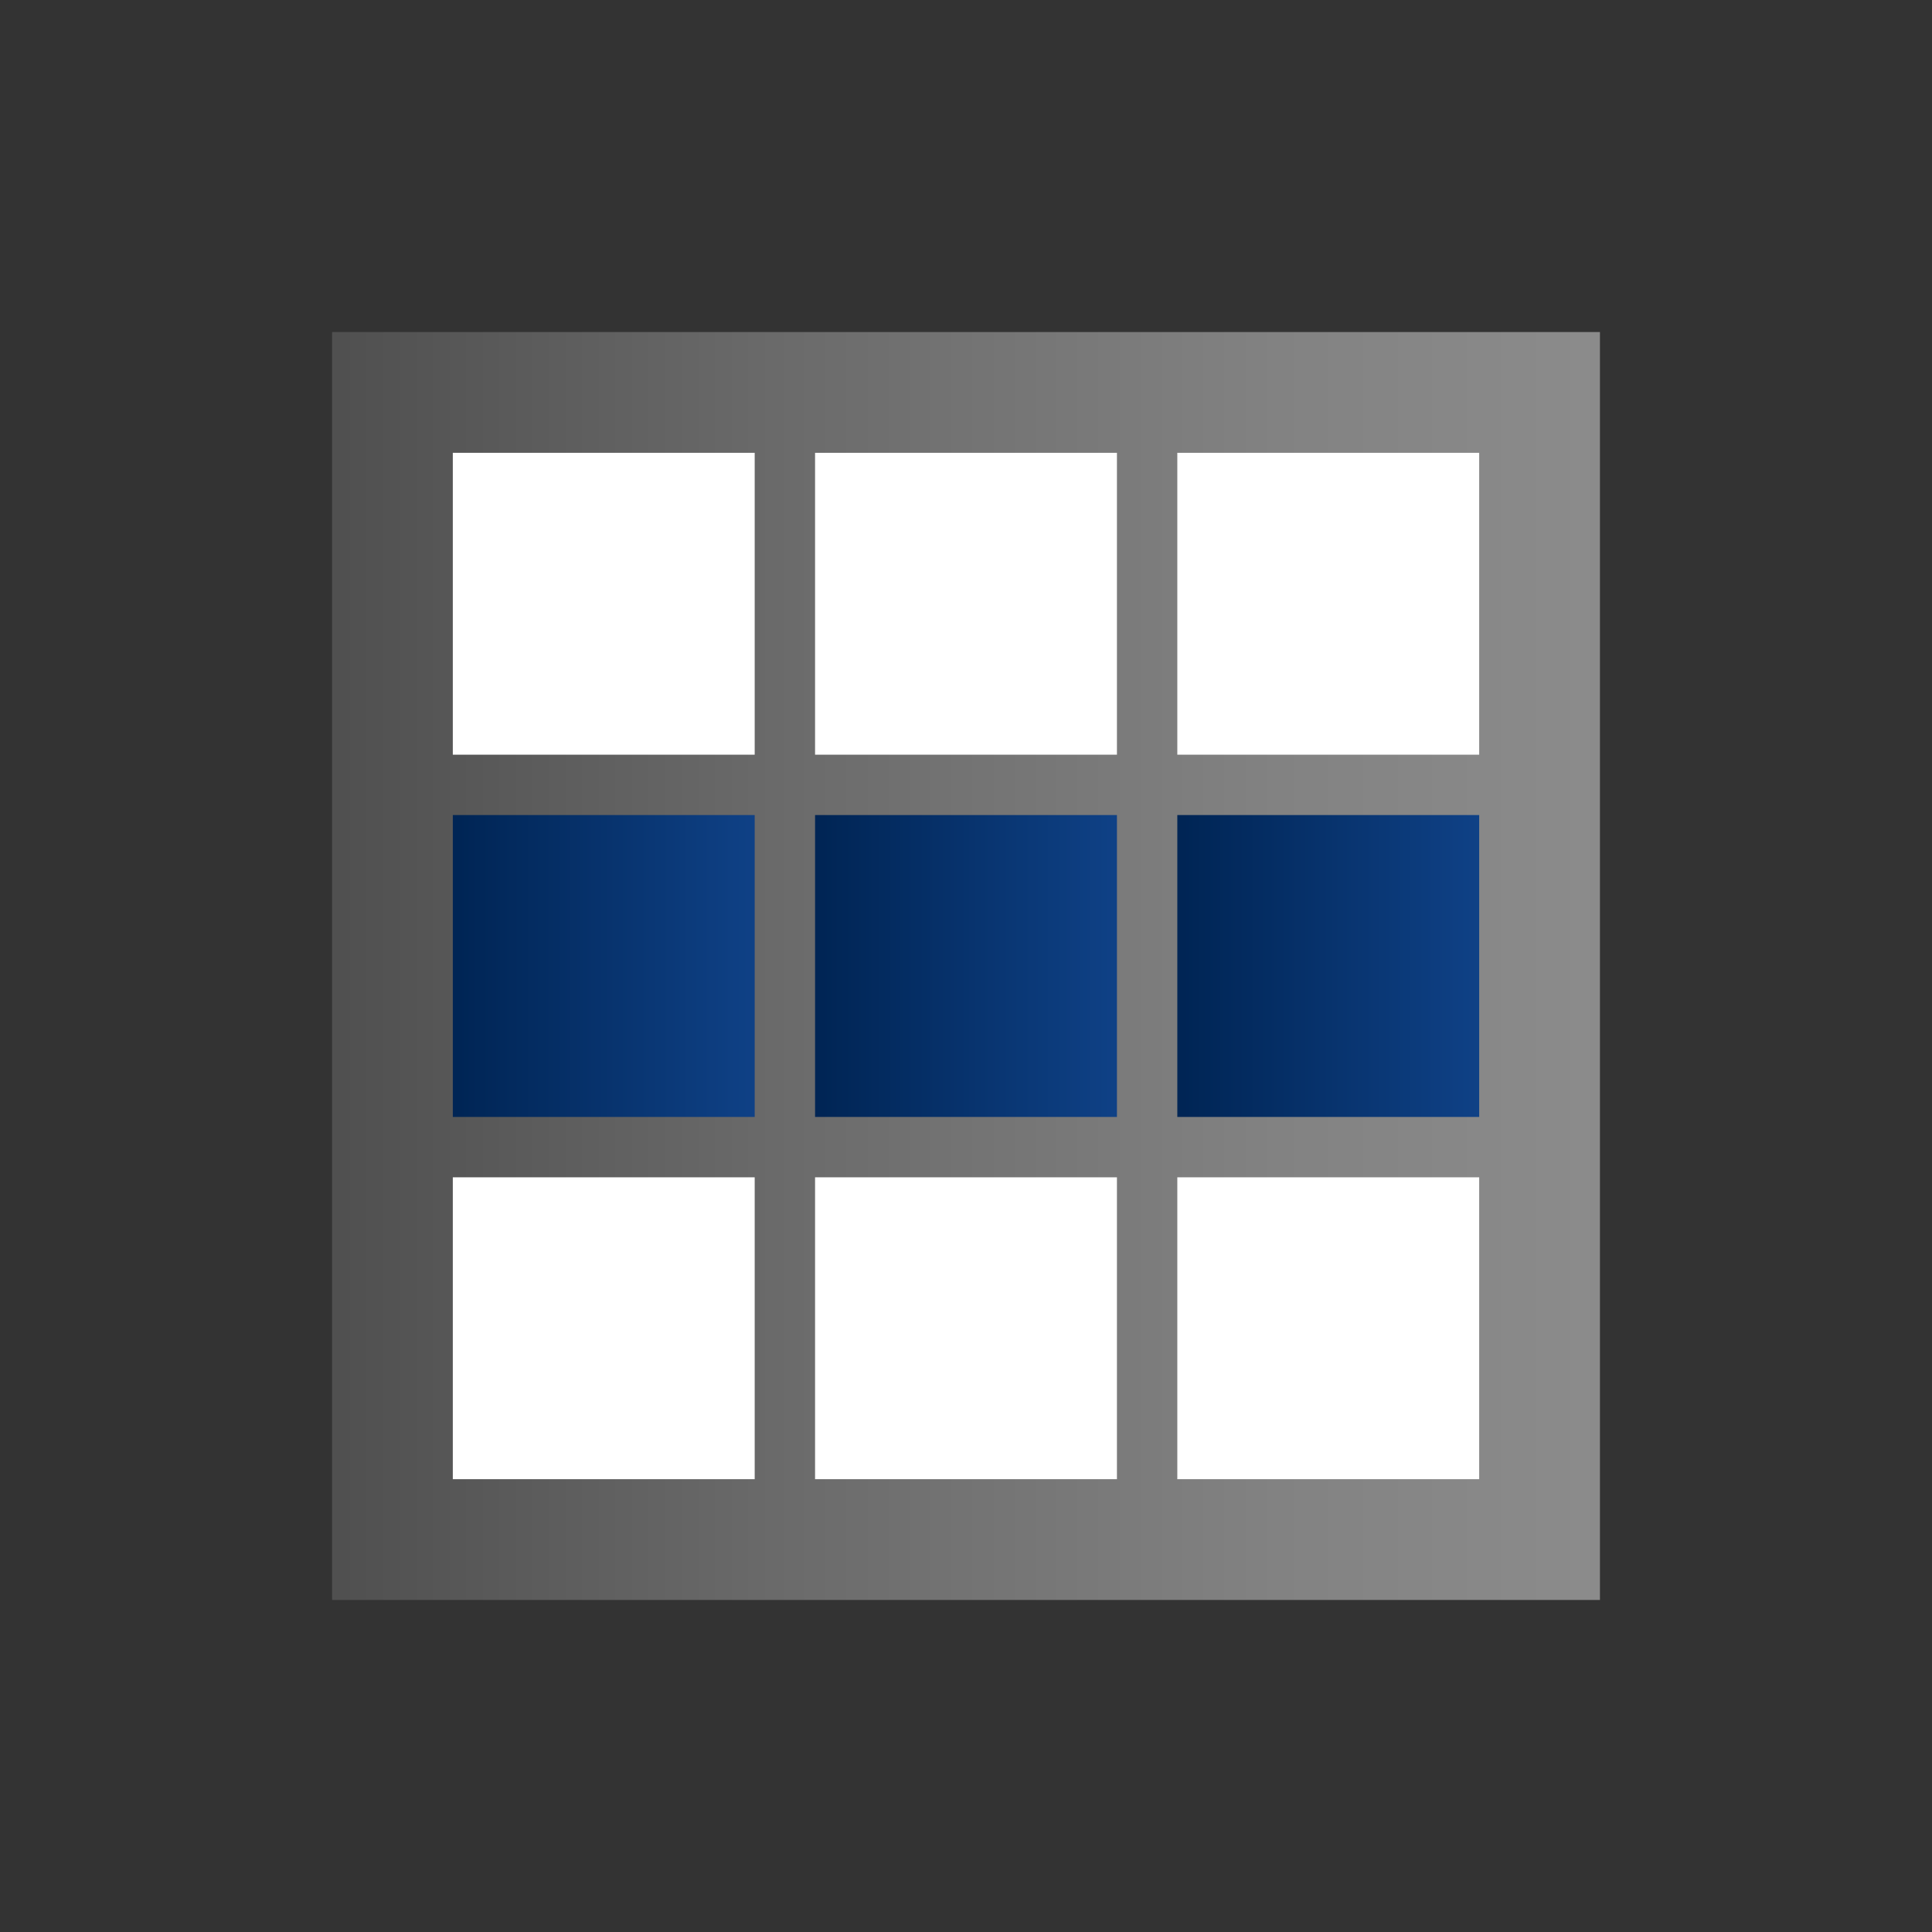 <?xml version="1.0" encoding="utf-8"?>
<!-- Generator: Adobe Illustrator 18.0.0, SVG Export Plug-In . SVG Version: 6.00 Build 0)  -->
<!DOCTYPE svg PUBLIC "-//W3C//DTD SVG 1.1//EN" "http://www.w3.org/Graphics/SVG/1.1/DTD/svg11.dtd">
<svg version="1.1" id="Layer_1" xmlns="http://www.w3.org/2000/svg" xmlns:xlink="http://www.w3.org/1999/xlink" x="0px" y="0px"
	 width="24px" height="24px" viewBox="0 0 32 32" enable-background="new 0 0 32 32" xml:space="preserve">
<rect x="0" y="0" width="32" height="32" fill="#333333" stroke="none"/>
<g>
	<defs>
		<rect id="SVGID_1_" x="5.5" y="5.5" width="21" height="21"/>
	</defs>
	<clipPath id="SVGID_2_">
		<use xlink:href="#SVGID_1_"  overflow="visible"/>
	</clipPath>
	
		<linearGradient id="SVGID_3_" gradientUnits="userSpaceOnUse" x1="-118.786" y1="164.762" x2="-117.786" y2="164.762" gradientTransform="matrix(21 0 0 -21 2500 3476)">
		<stop  offset="0" style="stop-color:#505050"/>
		<stop  offset="7.292820e-03" style="stop-color:#505050"/>
		<stop  offset="0.348" style="stop-color:#6A6A6A"/>
		<stop  offset="0.746" style="stop-color:#828282"/>
		<stop  offset="0.991" style="stop-color:#8B8B8B"/>
		<stop  offset="1" style="stop-color:#8B8B8B"/>
	</linearGradient>
	<rect x="5.5" y="5.5" clip-path="url(#SVGID_2_)" fill="url(#SVGID_3_)" width="21" height="21"/>
</g>
<rect x="7.5" y="7.5" fill="#FFFFFF" width="5" height="5"/>
<g>
	<defs>
		<rect id="SVGID_4_" x="7.5" y="13.5" width="5" height="5"/>
	</defs>
	<clipPath id="SVGID_5_">
		<use xlink:href="#SVGID_4_"  overflow="visible"/>
	</clipPath>
	
		<linearGradient id="SVGID_6_" gradientUnits="userSpaceOnUse" x1="-98.9" y1="184.8" x2="-97.9" y2="184.8" gradientTransform="matrix(5 0 0 -5 502 940)">
		<stop  offset="0" style="stop-color:#002555"/>
		<stop  offset="1.983430e-02" style="stop-color:#002555"/>
		<stop  offset="1" style="stop-color:#0F4186"/>
	</linearGradient>
	<rect x="7.5" y="13.5" clip-path="url(#SVGID_5_)" fill="url(#SVGID_6_)" width="5" height="5"/>
</g>
<rect x="7.5" y="19.5" fill="#FFFFFF" width="5" height="5"/>
<rect x="13.5" y="7.5" fill="#FFFFFF" width="5" height="5"/>
<g>
	<defs>
		<rect id="SVGID_7_" x="13.5" y="13.5" width="5" height="5"/>
	</defs>
	<clipPath id="SVGID_8_">
		<use xlink:href="#SVGID_7_"  overflow="visible"/>
	</clipPath>
	
		<linearGradient id="SVGID_9_" gradientUnits="userSpaceOnUse" x1="-98.9" y1="184.8" x2="-97.9" y2="184.8" gradientTransform="matrix(5 0 0 -5 508 940)">
		<stop  offset="0" style="stop-color:#002555"/>
		<stop  offset="1.983430e-02" style="stop-color:#002555"/>
		<stop  offset="1" style="stop-color:#0F4186"/>
	</linearGradient>
	<rect x="13.5" y="13.5" clip-path="url(#SVGID_8_)" fill="url(#SVGID_9_)" width="5" height="5"/>
</g>
<rect x="13.5" y="19.5" fill="#FFFFFF" width="5" height="5"/>
<rect x="19.5" y="7.5" fill="#FFFFFF" width="5" height="5"/>
<g>
	<defs>
		<rect id="SVGID_10_" x="19.5" y="13.5" width="5" height="5"/>
	</defs>
	<clipPath id="SVGID_11_">
		<use xlink:href="#SVGID_10_"  overflow="visible"/>
	</clipPath>
	
		<linearGradient id="SVGID_12_" gradientUnits="userSpaceOnUse" x1="-98.9" y1="184.8" x2="-97.9" y2="184.8" gradientTransform="matrix(5 0 0 -5 514 940)">
		<stop  offset="0" style="stop-color:#002555"/>
		<stop  offset="1.983430e-02" style="stop-color:#002555"/>
		<stop  offset="1" style="stop-color:#0F4186"/>
	</linearGradient>
	<rect x="19.5" y="13.5" clip-path="url(#SVGID_11_)" fill="url(#SVGID_12_)" width="5" height="5"/>
</g>
<rect x="19.5" y="19.5" fill="#FFFFFF" width="5" height="5"/>
</svg>

